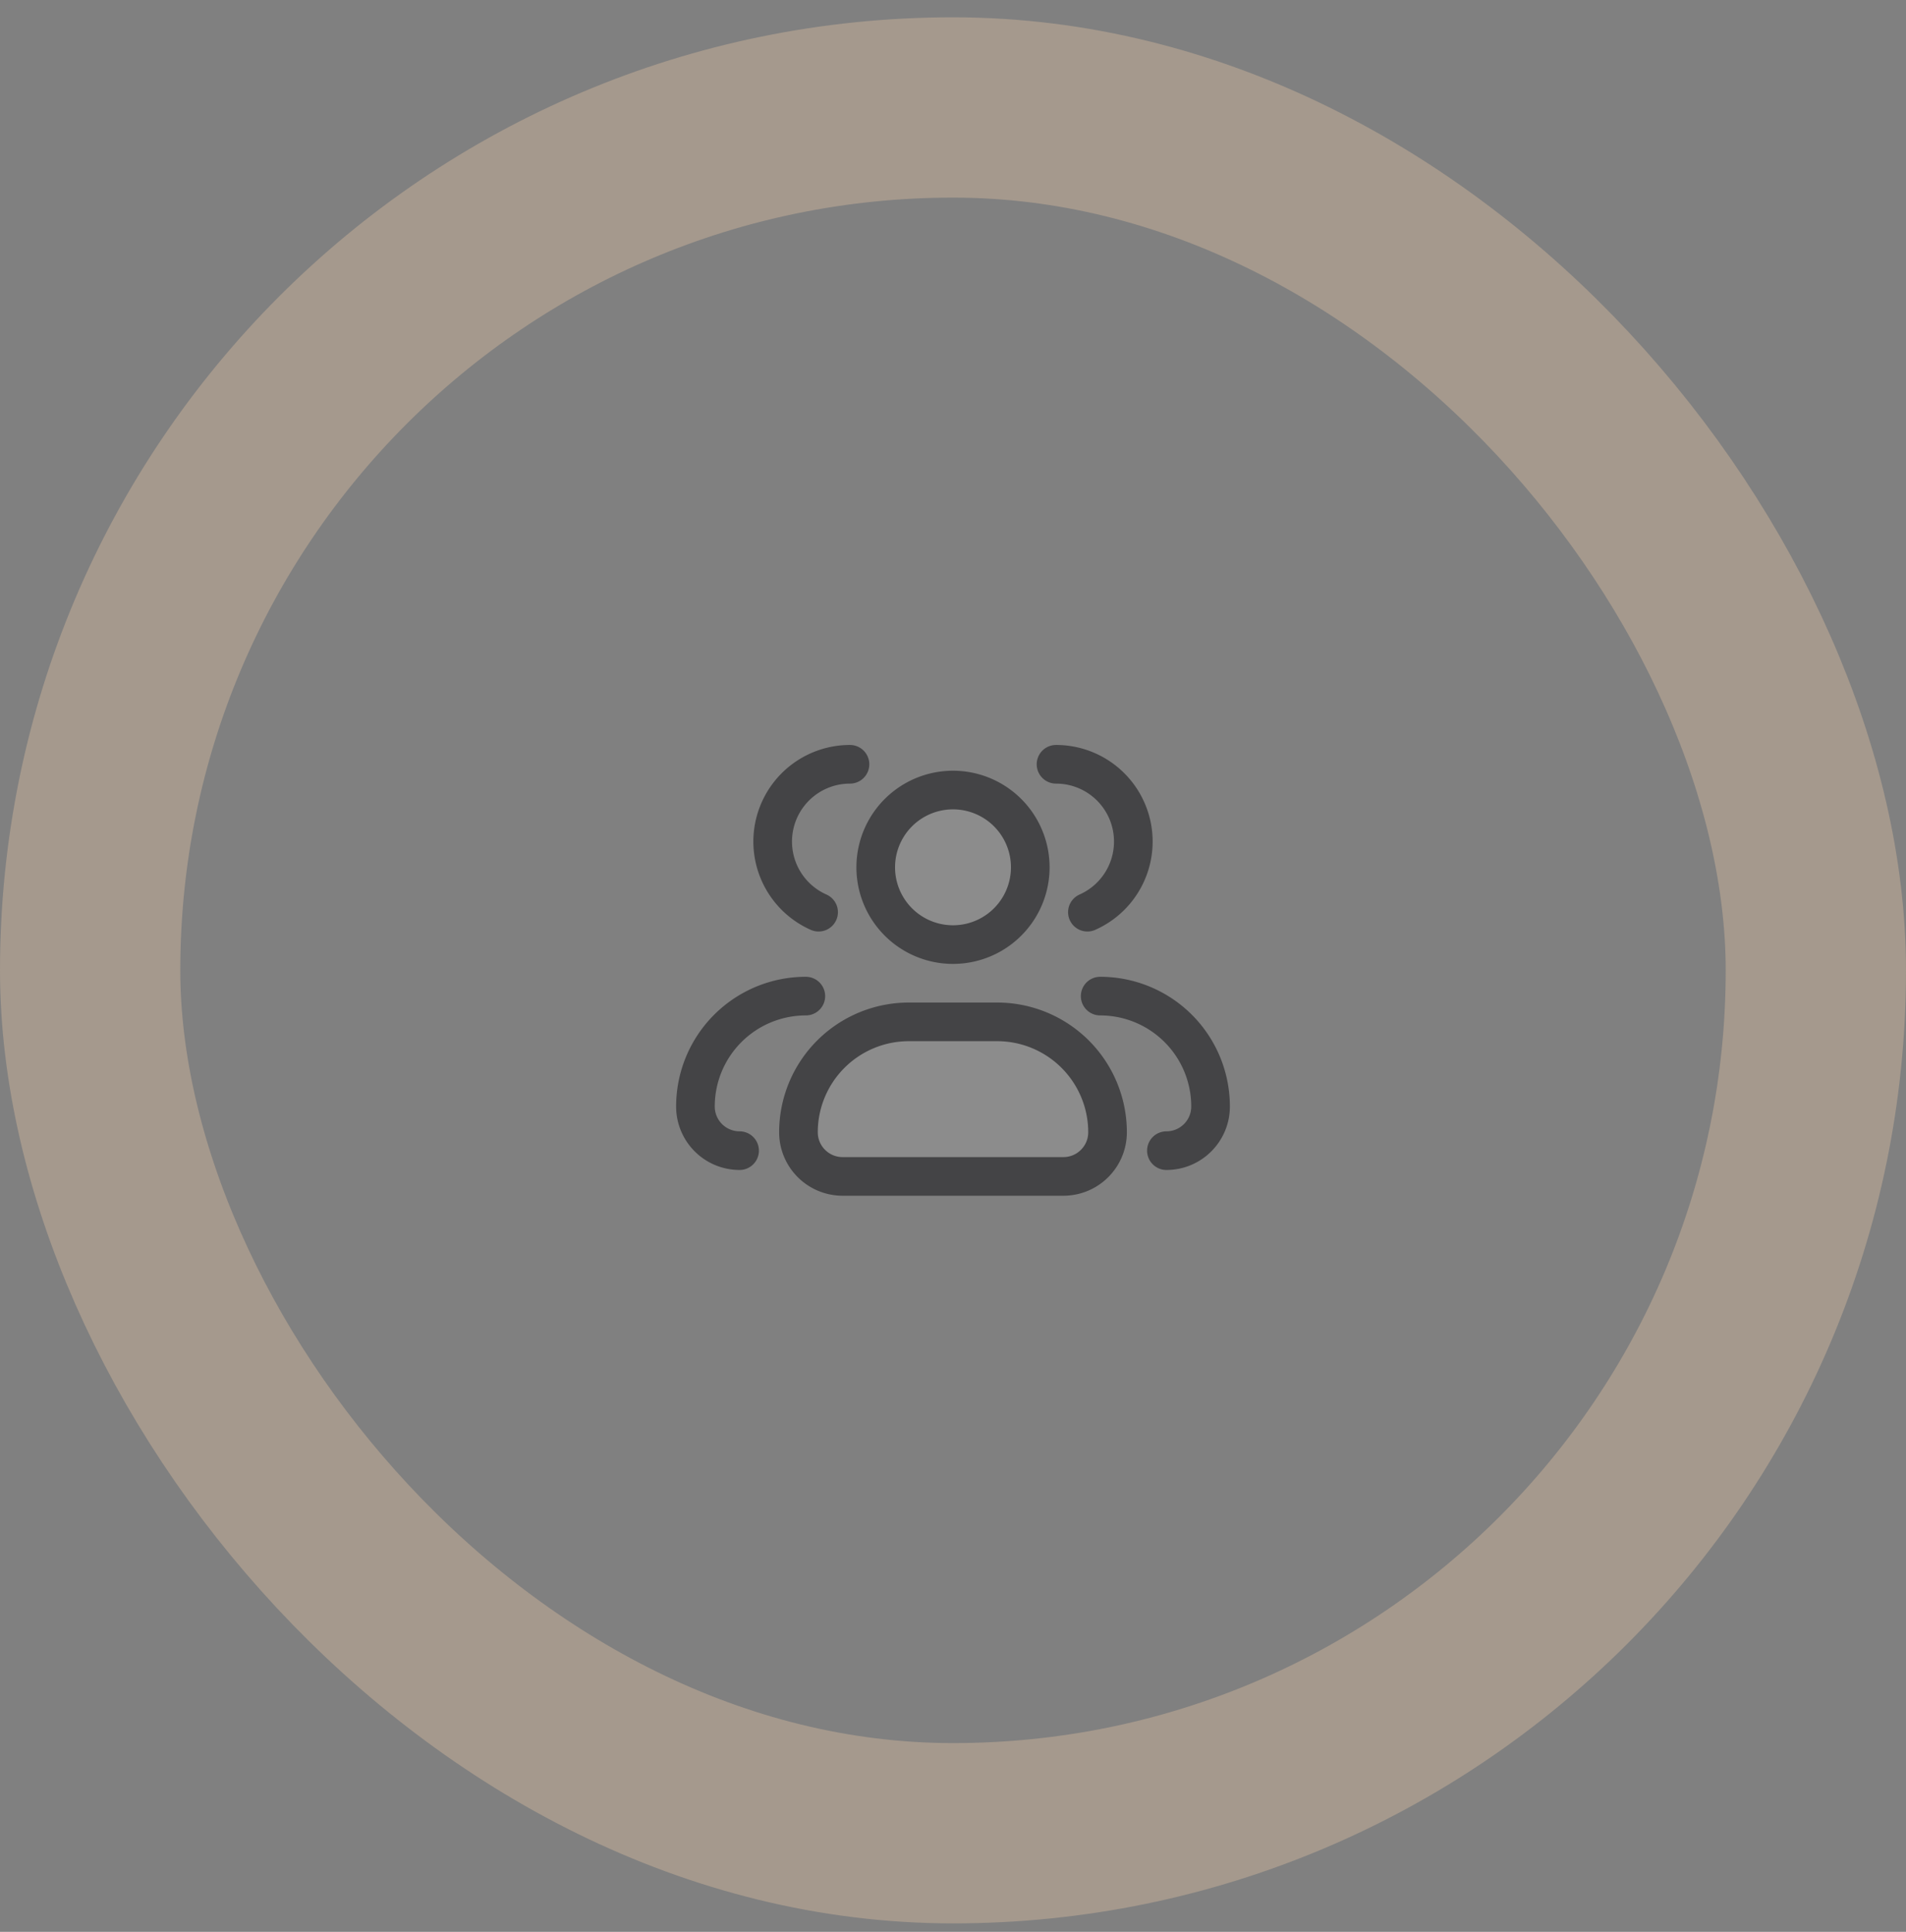 <svg xmlns="http://www.w3.org/2000/svg" width="74" height="75" fill="none" viewBox="0 0 74 75"><rect x="0" y="0" width="74" height="75" fill="#808080" stroke="none"/><rect width="67" height="67" x="3.5" y="4.172" stroke="#FCD4AC" stroke-opacity=".3" stroke-width="7" rx="33.5"></rect><path fill="#fff" fill-opacity=".1" stroke="#444446" stroke-linecap="round" stroke-linejoin="round" stroke-width="1.5" d="M40 33.672a3 3 0 1 1-6 0 3 3 0 0 1 6 0Z"></path><path stroke="#444446" stroke-linecap="round" stroke-linejoin="round" stroke-width="1.5" d="M41 29.672a3 3 0 0 1 1.218 5.742"></path><path fill="#fff" fill-opacity=".1" stroke="#444446" stroke-linecap="round" stroke-linejoin="round" stroke-width="1.5" d="M38.714 39.672h-3.428A4.286 4.286 0 0 0 31 43.958c0 .946.767 1.714 1.714 1.714h8.572c.947 0 1.714-.768 1.714-1.714a4.286 4.286 0 0 0-4.286-4.286Z"></path><path stroke="#444446" stroke-linecap="round" stroke-linejoin="round" stroke-width="1.5" d="M42.714 38.672A4.286 4.286 0 0 1 47 42.958c0 .946-.767 1.714-1.714 1.714M33 29.672a3 3 0 0 0-1.218 5.742m-3.068 9.258A1.714 1.714 0 0 1 27 42.958a4.286 4.286 0 0 1 4.286-4.286"></path></svg>